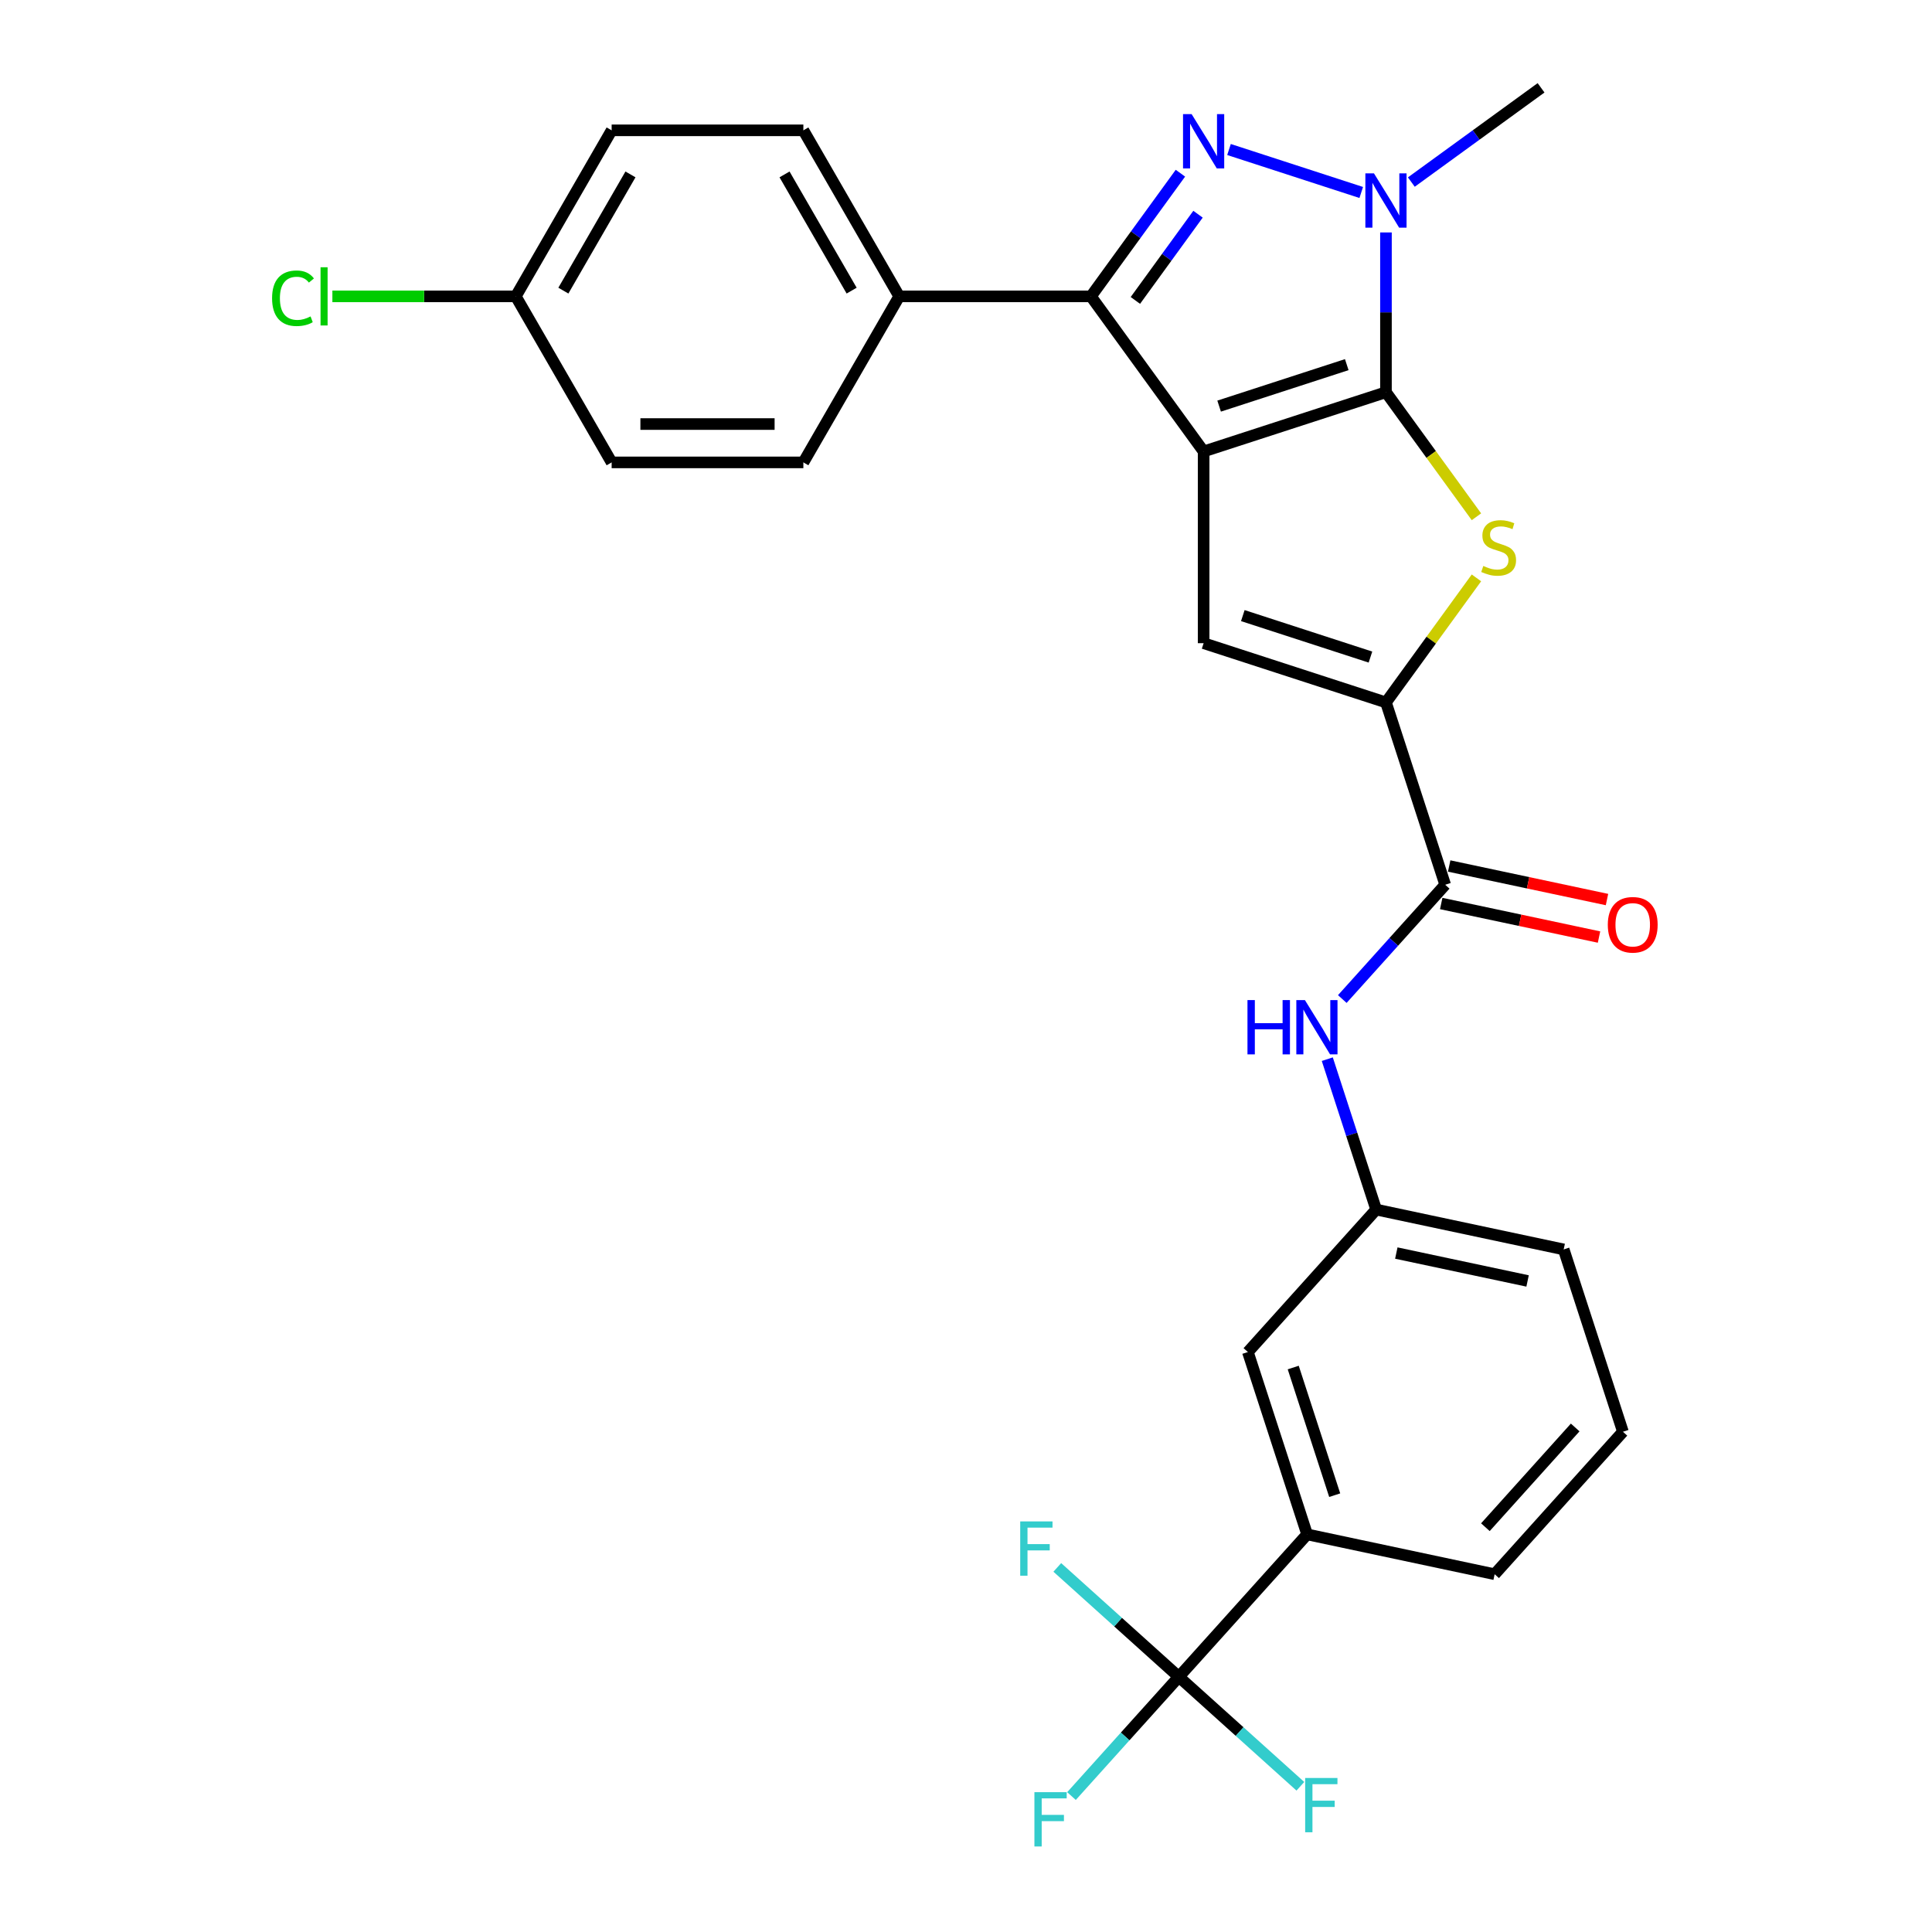 <?xml version='1.0' encoding='iso-8859-1'?>
<svg version='1.1' baseProfile='full'
              xmlns='http://www.w3.org/2000/svg'
                      xmlns:rdkit='http://www.rdkit.org/xml'
                      xmlns:xlink='http://www.w3.org/1999/xlink'
                  xml:space='preserve'
width='1000px' height='1000px' viewBox='0 0 1000 1000'>
<!-- END OF HEADER -->
<rect style='opacity:1.0;fill:#FFFFFF;stroke:none' width='1000' height='1000' x='0' y='0'> </rect>
<path class='bond-0' d='M 622.993,233.678 L 717.368,203.014' style='fill:none;fill-rule:evenodd;stroke:#000000;stroke-width:6px;stroke-linecap:butt;stroke-linejoin:miter;stroke-opacity:1' />
<path class='bond-0' d='M 631.016,210.203 L 697.079,188.738' style='fill:none;fill-rule:evenodd;stroke:#000000;stroke-width:6px;stroke-linecap:butt;stroke-linejoin:miter;stroke-opacity:1' />
<path class='bond-2' d='M 622.993,233.678 L 564.666,153.398' style='fill:none;fill-rule:evenodd;stroke:#000000;stroke-width:6px;stroke-linecap:butt;stroke-linejoin:miter;stroke-opacity:1' />
<path class='bond-5' d='M 622.993,233.678 L 622.993,332.91' style='fill:none;fill-rule:evenodd;stroke:#000000;stroke-width:6px;stroke-linecap:butt;stroke-linejoin:miter;stroke-opacity:1' />
<path class='bond-3' d='M 717.368,203.014 L 717.368,161.664' style='fill:none;fill-rule:evenodd;stroke:#000000;stroke-width:6px;stroke-linecap:butt;stroke-linejoin:miter;stroke-opacity:1' />
<path class='bond-3' d='M 717.368,161.664 L 717.368,120.314' style='fill:none;fill-rule:evenodd;stroke:#0000FF;stroke-width:6px;stroke-linecap:butt;stroke-linejoin:miter;stroke-opacity:1' />
<path class='bond-4' d='M 717.368,203.014 L 740.786,235.246' style='fill:none;fill-rule:evenodd;stroke:#000000;stroke-width:6px;stroke-linecap:butt;stroke-linejoin:miter;stroke-opacity:1' />
<path class='bond-4' d='M 740.786,235.246 L 764.204,267.478' style='fill:none;fill-rule:evenodd;stroke:#CCCC00;stroke-width:6px;stroke-linecap:butt;stroke-linejoin:miter;stroke-opacity:1' />
<path class='bond-1' d='M 610.982,89.649 L 587.824,121.524' style='fill:none;fill-rule:evenodd;stroke:#0000FF;stroke-width:6px;stroke-linecap:butt;stroke-linejoin:miter;stroke-opacity:1' />
<path class='bond-1' d='M 587.824,121.524 L 564.666,153.398' style='fill:none;fill-rule:evenodd;stroke:#000000;stroke-width:6px;stroke-linecap:butt;stroke-linejoin:miter;stroke-opacity:1' />
<path class='bond-1' d='M 620.09,110.877 L 603.88,133.189' style='fill:none;fill-rule:evenodd;stroke:#0000FF;stroke-width:6px;stroke-linecap:butt;stroke-linejoin:miter;stroke-opacity:1' />
<path class='bond-1' d='M 603.88,133.189 L 587.669,155.501' style='fill:none;fill-rule:evenodd;stroke:#000000;stroke-width:6px;stroke-linecap:butt;stroke-linejoin:miter;stroke-opacity:1' />
<path class='bond-29' d='M 636.131,77.386 L 704.575,99.625' style='fill:none;fill-rule:evenodd;stroke:#0000FF;stroke-width:6px;stroke-linecap:butt;stroke-linejoin:miter;stroke-opacity:1' />
<path class='bond-11' d='M 564.666,153.398 L 465.434,153.398' style='fill:none;fill-rule:evenodd;stroke:#000000;stroke-width:6px;stroke-linecap:butt;stroke-linejoin:miter;stroke-opacity:1' />
<path class='bond-20' d='M 730.506,94.236 L 764.078,69.845' style='fill:none;fill-rule:evenodd;stroke:#0000FF;stroke-width:6px;stroke-linecap:butt;stroke-linejoin:miter;stroke-opacity:1' />
<path class='bond-20' d='M 764.078,69.845 L 797.649,45.455' style='fill:none;fill-rule:evenodd;stroke:#000000;stroke-width:6px;stroke-linecap:butt;stroke-linejoin:miter;stroke-opacity:1' />
<path class='bond-28' d='M 764.204,299.11 L 740.786,331.342' style='fill:none;fill-rule:evenodd;stroke:#CCCC00;stroke-width:6px;stroke-linecap:butt;stroke-linejoin:miter;stroke-opacity:1' />
<path class='bond-28' d='M 740.786,331.342 L 717.368,363.574' style='fill:none;fill-rule:evenodd;stroke:#000000;stroke-width:6px;stroke-linecap:butt;stroke-linejoin:miter;stroke-opacity:1' />
<path class='bond-6' d='M 622.993,332.91 L 717.368,363.574' style='fill:none;fill-rule:evenodd;stroke:#000000;stroke-width:6px;stroke-linecap:butt;stroke-linejoin:miter;stroke-opacity:1' />
<path class='bond-6' d='M 643.282,318.635 L 709.345,340.1' style='fill:none;fill-rule:evenodd;stroke:#000000;stroke-width:6px;stroke-linecap:butt;stroke-linejoin:miter;stroke-opacity:1' />
<path class='bond-7' d='M 717.368,363.574 L 748.033,457.95' style='fill:none;fill-rule:evenodd;stroke:#000000;stroke-width:6px;stroke-linecap:butt;stroke-linejoin:miter;stroke-opacity:1' />
<path class='bond-9' d='M 748.033,457.95 L 721.402,487.526' style='fill:none;fill-rule:evenodd;stroke:#000000;stroke-width:6px;stroke-linecap:butt;stroke-linejoin:miter;stroke-opacity:1' />
<path class='bond-9' d='M 721.402,487.526 L 694.772,517.102' style='fill:none;fill-rule:evenodd;stroke:#0000FF;stroke-width:6px;stroke-linecap:butt;stroke-linejoin:miter;stroke-opacity:1' />
<path class='bond-13' d='M 745.969,467.656 L 786.811,476.337' style='fill:none;fill-rule:evenodd;stroke:#000000;stroke-width:6px;stroke-linecap:butt;stroke-linejoin:miter;stroke-opacity:1' />
<path class='bond-13' d='M 786.811,476.337 L 827.652,485.018' style='fill:none;fill-rule:evenodd;stroke:#FF0000;stroke-width:6px;stroke-linecap:butt;stroke-linejoin:miter;stroke-opacity:1' />
<path class='bond-13' d='M 750.096,448.243 L 790.937,456.924' style='fill:none;fill-rule:evenodd;stroke:#000000;stroke-width:6px;stroke-linecap:butt;stroke-linejoin:miter;stroke-opacity:1' />
<path class='bond-13' d='M 790.937,456.924 L 831.778,465.606' style='fill:none;fill-rule:evenodd;stroke:#FF0000;stroke-width:6px;stroke-linecap:butt;stroke-linejoin:miter;stroke-opacity:1' />
<path class='bond-8' d='M 610.164,867.932 L 676.563,794.188' style='fill:none;fill-rule:evenodd;stroke:#000000;stroke-width:6px;stroke-linecap:butt;stroke-linejoin:miter;stroke-opacity:1' />
<path class='bond-15' d='M 610.164,867.932 L 582.382,898.786' style='fill:none;fill-rule:evenodd;stroke:#000000;stroke-width:6px;stroke-linecap:butt;stroke-linejoin:miter;stroke-opacity:1' />
<path class='bond-15' d='M 582.382,898.786 L 554.601,929.641' style='fill:none;fill-rule:evenodd;stroke:#33CCCC;stroke-width:6px;stroke-linecap:butt;stroke-linejoin:miter;stroke-opacity:1' />
<path class='bond-16' d='M 610.164,867.932 L 578.71,839.61' style='fill:none;fill-rule:evenodd;stroke:#000000;stroke-width:6px;stroke-linecap:butt;stroke-linejoin:miter;stroke-opacity:1' />
<path class='bond-16' d='M 578.71,839.61 L 547.256,811.289' style='fill:none;fill-rule:evenodd;stroke:#33CCCC;stroke-width:6px;stroke-linecap:butt;stroke-linejoin:miter;stroke-opacity:1' />
<path class='bond-17' d='M 610.164,867.932 L 641.618,896.253' style='fill:none;fill-rule:evenodd;stroke:#000000;stroke-width:6px;stroke-linecap:butt;stroke-linejoin:miter;stroke-opacity:1' />
<path class='bond-17' d='M 641.618,896.253 L 673.071,924.574' style='fill:none;fill-rule:evenodd;stroke:#33CCCC;stroke-width:6px;stroke-linecap:butt;stroke-linejoin:miter;stroke-opacity:1' />
<path class='bond-12' d='M 687.005,548.226 L 699.651,587.147' style='fill:none;fill-rule:evenodd;stroke:#0000FF;stroke-width:6px;stroke-linecap:butt;stroke-linejoin:miter;stroke-opacity:1' />
<path class='bond-12' d='M 699.651,587.147 L 712.298,626.069' style='fill:none;fill-rule:evenodd;stroke:#000000;stroke-width:6px;stroke-linecap:butt;stroke-linejoin:miter;stroke-opacity:1' />
<path class='bond-10' d='M 676.563,794.188 L 645.899,699.812' style='fill:none;fill-rule:evenodd;stroke:#000000;stroke-width:6px;stroke-linecap:butt;stroke-linejoin:miter;stroke-opacity:1' />
<path class='bond-10' d='M 690.838,773.899 L 669.373,707.836' style='fill:none;fill-rule:evenodd;stroke:#000000;stroke-width:6px;stroke-linecap:butt;stroke-linejoin:miter;stroke-opacity:1' />
<path class='bond-31' d='M 676.563,794.188 L 773.627,814.819' style='fill:none;fill-rule:evenodd;stroke:#000000;stroke-width:6px;stroke-linecap:butt;stroke-linejoin:miter;stroke-opacity:1' />
<path class='bond-18' d='M 465.434,153.398 L 415.818,67.46' style='fill:none;fill-rule:evenodd;stroke:#000000;stroke-width:6px;stroke-linecap:butt;stroke-linejoin:miter;stroke-opacity:1' />
<path class='bond-18' d='M 440.804,150.43 L 406.073,90.274' style='fill:none;fill-rule:evenodd;stroke:#000000;stroke-width:6px;stroke-linecap:butt;stroke-linejoin:miter;stroke-opacity:1' />
<path class='bond-19' d='M 465.434,153.398 L 415.818,239.335' style='fill:none;fill-rule:evenodd;stroke:#000000;stroke-width:6px;stroke-linecap:butt;stroke-linejoin:miter;stroke-opacity:1' />
<path class='bond-14' d='M 712.298,626.069 L 645.899,699.812' style='fill:none;fill-rule:evenodd;stroke:#000000;stroke-width:6px;stroke-linecap:butt;stroke-linejoin:miter;stroke-opacity:1' />
<path class='bond-27' d='M 712.298,626.069 L 809.361,646.7' style='fill:none;fill-rule:evenodd;stroke:#000000;stroke-width:6px;stroke-linecap:butt;stroke-linejoin:miter;stroke-opacity:1' />
<path class='bond-27' d='M 722.731,648.576 L 790.675,663.018' style='fill:none;fill-rule:evenodd;stroke:#000000;stroke-width:6px;stroke-linecap:butt;stroke-linejoin:miter;stroke-opacity:1' />
<path class='bond-23' d='M 415.818,67.46 L 316.586,67.46' style='fill:none;fill-rule:evenodd;stroke:#000000;stroke-width:6px;stroke-linecap:butt;stroke-linejoin:miter;stroke-opacity:1' />
<path class='bond-22' d='M 415.818,239.335 L 316.586,239.335' style='fill:none;fill-rule:evenodd;stroke:#000000;stroke-width:6px;stroke-linecap:butt;stroke-linejoin:miter;stroke-opacity:1' />
<path class='bond-22' d='M 400.933,219.489 L 331.471,219.489' style='fill:none;fill-rule:evenodd;stroke:#000000;stroke-width:6px;stroke-linecap:butt;stroke-linejoin:miter;stroke-opacity:1' />
<path class='bond-21' d='M 266.97,153.398 L 316.586,239.335' style='fill:none;fill-rule:evenodd;stroke:#000000;stroke-width:6px;stroke-linecap:butt;stroke-linejoin:miter;stroke-opacity:1' />
<path class='bond-24' d='M 266.97,153.398 L 219.507,153.398' style='fill:none;fill-rule:evenodd;stroke:#000000;stroke-width:6px;stroke-linecap:butt;stroke-linejoin:miter;stroke-opacity:1' />
<path class='bond-24' d='M 219.507,153.398 L 172.044,153.398' style='fill:none;fill-rule:evenodd;stroke:#00CC00;stroke-width:6px;stroke-linecap:butt;stroke-linejoin:miter;stroke-opacity:1' />
<path class='bond-30' d='M 266.97,153.398 L 316.586,67.46' style='fill:none;fill-rule:evenodd;stroke:#000000;stroke-width:6px;stroke-linecap:butt;stroke-linejoin:miter;stroke-opacity:1' />
<path class='bond-30' d='M 291.6,150.43 L 326.331,90.274' style='fill:none;fill-rule:evenodd;stroke:#000000;stroke-width:6px;stroke-linecap:butt;stroke-linejoin:miter;stroke-opacity:1' />
<path class='bond-25' d='M 773.627,814.819 L 840.026,741.075' style='fill:none;fill-rule:evenodd;stroke:#000000;stroke-width:6px;stroke-linecap:butt;stroke-linejoin:miter;stroke-opacity:1' />
<path class='bond-25' d='M 768.838,790.478 L 815.317,738.857' style='fill:none;fill-rule:evenodd;stroke:#000000;stroke-width:6px;stroke-linecap:butt;stroke-linejoin:miter;stroke-opacity:1' />
<path class='bond-26' d='M 840.026,741.075 L 809.361,646.7' style='fill:none;fill-rule:evenodd;stroke:#000000;stroke-width:6px;stroke-linecap:butt;stroke-linejoin:miter;stroke-opacity:1' />
<path  class='atom-2' d='M 616.781 59.066
L 625.99 73.951
Q 626.903 75.419, 628.371 78.079
Q 629.84 80.738, 629.919 80.897
L 629.919 59.066
L 633.65 59.066
L 633.65 87.168
L 629.8 87.168
L 619.917 70.894
Q 618.766 68.989, 617.535 66.806
Q 616.344 64.623, 615.987 63.948
L 615.987 87.168
L 612.335 87.168
L 612.335 59.066
L 616.781 59.066
' fill='#0000FF'/>
<path  class='atom-4' d='M 711.156 89.73
L 720.365 104.615
Q 721.278 106.084, 722.747 108.743
Q 724.215 111.403, 724.295 111.561
L 724.295 89.73
L 728.026 89.73
L 728.026 117.833
L 724.175 117.833
L 714.292 101.559
Q 713.141 99.654, 711.91 97.471
Q 710.72 95.287, 710.362 94.613
L 710.362 117.833
L 706.711 117.833
L 706.711 89.73
L 711.156 89.73
' fill='#0000FF'/>
<path  class='atom-5' d='M 767.757 292.939
Q 768.074 293.058, 769.384 293.614
Q 770.694 294.17, 772.123 294.527
Q 773.592 294.845, 775.021 294.845
Q 777.68 294.845, 779.228 293.575
Q 780.776 292.265, 780.776 290.002
Q 780.776 288.454, 779.982 287.502
Q 779.228 286.549, 778.037 286.033
Q 776.846 285.517, 774.862 284.921
Q 772.361 284.167, 770.853 283.453
Q 769.384 282.738, 768.312 281.23
Q 767.28 279.722, 767.28 277.181
Q 767.28 273.649, 769.662 271.466
Q 772.083 269.283, 776.846 269.283
Q 780.101 269.283, 783.793 270.831
L 782.88 273.887
Q 779.506 272.498, 776.965 272.498
Q 774.227 272.498, 772.718 273.649
Q 771.21 274.76, 771.25 276.705
Q 771.25 278.213, 772.004 279.126
Q 772.798 280.039, 773.909 280.555
Q 775.06 281.071, 776.965 281.667
Q 779.506 282.461, 781.014 283.254
Q 782.522 284.048, 783.594 285.676
Q 784.706 287.263, 784.706 290.002
Q 784.706 293.892, 782.086 295.996
Q 779.506 298.06, 775.179 298.06
Q 772.679 298.06, 770.773 297.504
Q 768.908 296.988, 766.685 296.075
L 767.757 292.939
' fill='#CCCC00'/>
<path  class='atom-10' d='M 645.692 517.642
L 649.502 517.642
L 649.502 529.59
L 663.871 529.59
L 663.871 517.642
L 667.681 517.642
L 667.681 545.745
L 663.871 545.745
L 663.871 532.765
L 649.502 532.765
L 649.502 545.745
L 645.692 545.745
L 645.692 517.642
' fill='#0000FF'/>
<path  class='atom-10' d='M 675.421 517.642
L 684.63 532.527
Q 685.543 533.996, 687.012 536.655
Q 688.48 539.314, 688.56 539.473
L 688.56 517.642
L 692.291 517.642
L 692.291 545.745
L 688.441 545.745
L 678.557 529.471
Q 677.406 527.565, 676.176 525.382
Q 674.985 523.199, 674.628 522.524
L 674.628 545.745
L 670.976 545.745
L 670.976 517.642
L 675.421 517.642
' fill='#0000FF'/>
<path  class='atom-14' d='M 832.196 478.661
Q 832.196 471.913, 835.53 468.142
Q 838.864 464.371, 845.096 464.371
Q 851.328 464.371, 854.662 468.142
Q 857.996 471.913, 857.996 478.661
Q 857.996 485.488, 854.622 489.378
Q 851.248 493.228, 845.096 493.228
Q 838.904 493.228, 835.53 489.378
Q 832.196 485.527, 832.196 478.661
M 845.096 490.052
Q 849.383 490.052, 851.685 487.195
Q 854.027 484.297, 854.027 478.661
Q 854.027 473.143, 851.685 470.365
Q 849.383 467.547, 845.096 467.547
Q 840.809 467.547, 838.467 470.325
Q 836.165 473.104, 836.165 478.661
Q 836.165 484.337, 838.467 487.195
Q 840.809 490.052, 845.096 490.052
' fill='#FF0000'/>
<path  class='atom-16' d='M 535.409 927.624
L 552.12 927.624
L 552.12 930.839
L 539.18 930.839
L 539.18 939.373
L 550.691 939.373
L 550.691 942.628
L 539.18 942.628
L 539.18 955.727
L 535.409 955.727
L 535.409 927.624
' fill='#33CCCC'/>
<path  class='atom-17' d='M 528.065 787.481
L 544.775 787.481
L 544.775 790.696
L 531.835 790.696
L 531.835 799.23
L 543.346 799.23
L 543.346 802.485
L 531.835 802.485
L 531.835 815.584
L 528.065 815.584
L 528.065 787.481
' fill='#33CCCC'/>
<path  class='atom-18' d='M 675.552 920.279
L 692.263 920.279
L 692.263 923.495
L 679.323 923.495
L 679.323 932.029
L 690.834 932.029
L 690.834 935.283
L 679.323 935.283
L 679.323 948.382
L 675.552 948.382
L 675.552 920.279
' fill='#33CCCC'/>
<path  class='atom-25' d='M 140.826 154.37
Q 140.826 147.384, 144.081 143.732
Q 147.375 140.041, 153.607 140.041
Q 159.402 140.041, 162.498 144.129
L 159.879 146.273
Q 157.616 143.296, 153.607 143.296
Q 149.36 143.296, 147.097 146.154
Q 144.875 148.972, 144.875 154.37
Q 144.875 159.927, 147.177 162.785
Q 149.519 165.643, 154.044 165.643
Q 157.14 165.643, 160.752 163.777
L 161.863 166.754
Q 160.395 167.707, 158.172 168.263
Q 155.949 168.818, 153.488 168.818
Q 147.375 168.818, 144.081 165.087
Q 140.826 161.356, 140.826 154.37
' fill='#00CC00'/>
<path  class='atom-25' d='M 165.912 138.334
L 169.564 138.334
L 169.564 168.461
L 165.912 168.461
L 165.912 138.334
' fill='#00CC00'/>
</svg>
